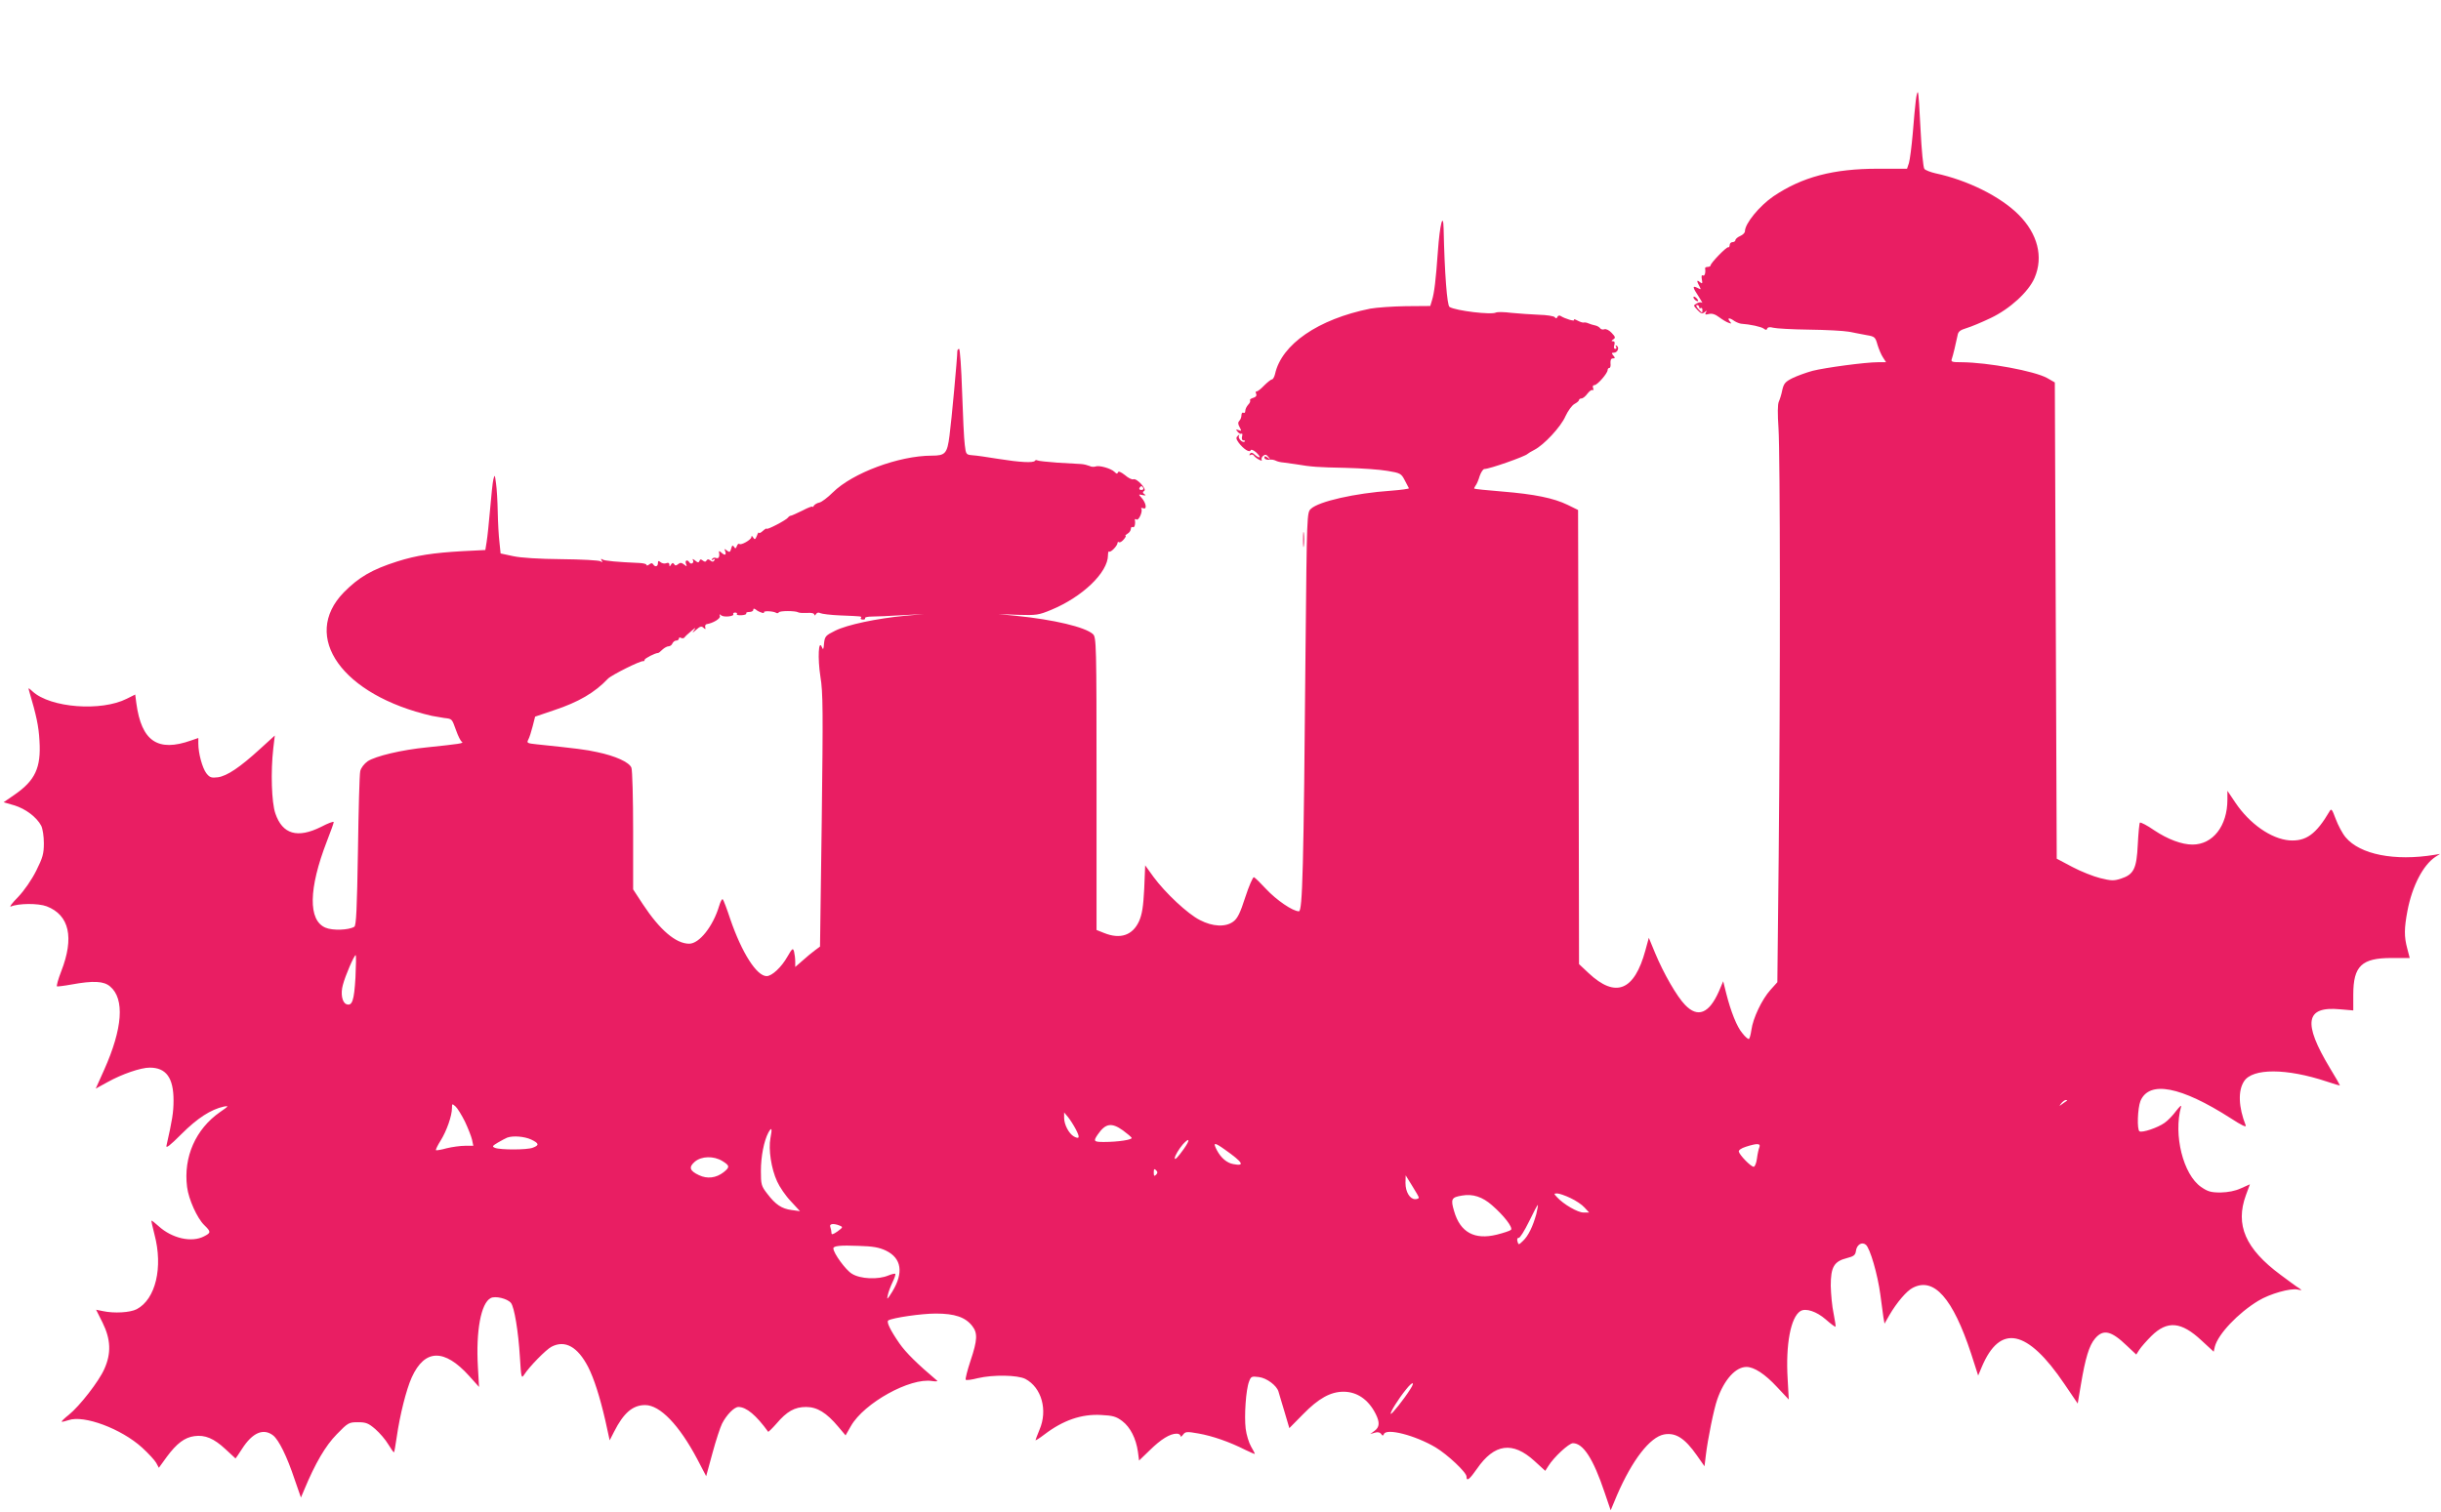<?xml version="1.0" standalone="no"?>
<!DOCTYPE svg PUBLIC "-//W3C//DTD SVG 20010904//EN"
 "http://www.w3.org/TR/2001/REC-SVG-20010904/DTD/svg10.dtd">
<svg version="1.0" xmlns="http://www.w3.org/2000/svg"
 width="1280pt" height="793pt" viewBox="0 0 1280 793"
 preserveAspectRatio="xMidYMid meet">
<g transform="translate(0,793) scale(0.1,-0.1)"
fill="#e91e63" stroke="none">
<path d="M10046 7403 c-3 -26 -11 -104 -16 -173 -6 -69 -15 -138 -20 -155
l-10 -30 -152 0 c-235 0 -398 -43 -549 -145 -74 -51 -149 -143 -149 -183 0 -8
-11 -19 -25 -25 -14 -6 -25 -16 -25 -22 0 -5 -7 -10 -15 -10 -8 0 -15 -7 -15
-15 0 -8 -4 -14 -8 -12 -10 2 -92 -83 -92 -95 0 -4 -7 -8 -15 -8 -8 0 -14 -3
-14 -7 4 -23 -2 -43 -11 -38 -7 4 -9 -3 -6 -20 4 -22 3 -25 -10 -15 -17 15
-18 6 -3 -21 10 -19 9 -19 -10 -9 -28 14 -26 3 6 -45 14 -22 23 -37 18 -33 -4
4 -16 3 -27 -3 -20 -11 -19 -11 3 -35 18 -19 25 -22 38 -11 12 10 13 9 6 -2
-6 -11 -3 -13 16 -8 16 4 33 -1 54 -17 16 -12 39 -26 49 -29 16 -6 17 -5 6 8
-15 19 -1 20 25 1 11 -7 27 -13 35 -14 46 -3 107 -16 119 -26 11 -8 15 -8 18
1 3 7 13 9 31 4 15 -4 99 -9 187 -10 88 -1 183 -6 210 -11 28 -6 70 -13 94
-18 41 -7 45 -10 56 -50 7 -23 20 -54 29 -67 l16 -25 -43 0 c-65 0 -274 -28
-342 -45 -33 -9 -80 -26 -105 -38 -38 -19 -46 -28 -54 -62 -4 -22 -13 -50 -18
-61 -7 -14 -7 -65 -2 -140 9 -142 10 -1326 1 -2248 l-7 -658 -36 -40 c-45 -50
-92 -149 -100 -210 -4 -27 -10 -48 -14 -48 -5 0 -20 13 -33 30 -29 33 -61 114
-85 209 l-16 64 -23 -54 c-51 -115 -110 -139 -176 -71 -44 45 -113 165 -158
273 l-33 80 -18 -66 c-58 -213 -156 -252 -298 -119 l-50 47 -2 1191 -3 1191
-55 27 c-72 35 -172 56 -345 70 -77 6 -142 13 -144 15 -2 1 1 8 6 15 6 7 16
30 22 51 7 20 18 37 25 37 27 0 214 66 226 79 3 3 19 13 35 21 50 25 140 121
164 177 13 28 34 57 47 64 13 7 24 16 24 21 0 4 6 8 13 8 7 0 21 11 31 25 10
13 22 22 27 19 5 -3 6 2 3 10 -4 10 -1 16 7 16 15 0 69 62 69 79 0 6 4 11 9
11 5 0 8 11 6 25 -1 17 3 25 13 25 12 0 12 3 2 15 -10 12 -10 15 3 15 19 0 30
27 15 36 -7 4 -8 3 -4 -4 4 -7 2 -12 -4 -12 -7 0 -9 8 -5 20 4 13 2 20 -7 20
-10 0 -9 3 2 10 12 8 11 13 -9 34 -13 14 -29 22 -38 19 -8 -3 -18 -1 -22 5 -4
6 -16 13 -26 15 -11 2 -27 7 -36 11 -9 4 -20 6 -25 4 -5 -1 -20 4 -33 11 -13
7 -21 9 -17 3 6 -10 -48 6 -71 21 -6 4 -14 1 -16 -5 -4 -9 -8 -10 -14 -2 -4 6
-42 12 -83 13 -41 2 -106 6 -145 10 -38 5 -74 5 -80 2 -21 -14 -212 9 -244 29
-13 7 -26 178 -31 410 -2 93 -20 23 -30 -117 -11 -154 -19 -220 -31 -258 l-9
-30 -128 -1 c-70 -1 -154 -7 -187 -13 -273 -55 -465 -187 -499 -343 -4 -16
-11 -28 -16 -28 -5 0 -24 -15 -41 -32 -17 -18 -35 -32 -40 -31 -4 2 -6 -4 -2
-13 4 -10 -2 -17 -16 -21 -11 -3 -19 -9 -16 -13 3 -5 -2 -15 -10 -23 -8 -9
-15 -23 -15 -32 0 -9 -4 -13 -10 -10 -5 3 -10 -2 -10 -12 0 -11 -5 -24 -11
-30 -8 -8 -8 -17 1 -33 11 -20 10 -22 -5 -16 -15 5 -16 4 -5 -9 7 -8 16 -13
20 -10 5 3 6 -4 3 -15 -3 -12 0 -20 8 -20 7 0 9 -3 6 -6 -10 -10 -38 17 -30
30 4 8 2 8 -7 -1 -10 -9 -8 -16 6 -36 25 -33 57 -53 62 -39 2 6 14 2 28 -10
13 -12 22 -24 19 -26 -3 -3 -13 3 -24 12 -14 13 -21 14 -27 5 -4 -7 -3 -10 4
-5 6 3 13 2 17 -4 3 -5 15 -15 27 -21 11 -6 18 -7 14 -1 -3 5 0 15 8 21 10 9
17 7 27 -6 13 -16 12 -17 -3 -4 -12 9 -18 10 -18 2 0 -10 14 -15 34 -12 5 1
16 -1 25 -5 9 -5 27 -9 41 -10 14 -2 43 -6 65 -9 83 -14 114 -16 260 -19 83
-2 182 -9 221 -16 67 -11 72 -14 90 -49 10 -20 20 -39 22 -42 1 -3 -41 -9 -95
-13 -187 -13 -378 -56 -419 -95 -21 -19 -21 -27 -28 -728 -10 -1170 -16 -1383
-35 -1383 -32 0 -118 59 -172 117 -30 32 -58 60 -64 62 -5 1 -26 -46 -45 -105
-27 -84 -41 -112 -63 -128 -40 -30 -108 -27 -175 8 -64 32 -182 143 -243 226
l-44 61 -5 -123 c-5 -95 -11 -133 -27 -170 -34 -74 -98 -96 -183 -62 l-40 16
0 768 c0 734 -1 768 -19 784 -41 37 -205 76 -404 96 l-92 9 103 -4 c96 -3 109
-1 174 26 164 68 298 196 298 287 0 14 3 22 6 19 8 -7 44 31 44 45 0 5 4 7 8
4 5 -3 16 4 25 15 9 10 13 19 9 19 -4 0 1 5 11 11 9 5 17 17 17 25 0 8 5 12
10 9 9 -5 15 16 11 38 -1 5 3 6 9 2 11 -7 33 42 25 56 -4 5 1 6 10 3 21 -8 15
28 -9 55 -17 19 -17 19 6 14 16 -3 19 -2 9 5 -10 7 -10 11 -1 17 15 9 -39 68
-57 61 -7 -3 -27 7 -44 22 -22 17 -34 22 -37 14 -3 -9 -7 -8 -18 3 -18 18 -81
36 -100 28 -8 -3 -22 -2 -31 3 -10 4 -29 9 -43 10 -14 1 -69 4 -123 7 -54 4
-102 9 -107 12 -5 3 -11 2 -13 -2 -8 -12 -79 -8 -192 10 -55 9 -116 18 -135
19 -34 3 -35 4 -41 55 -4 29 -10 154 -14 278 -4 124 -11 225 -16 225 -5 0 -9
-6 -9 -12 0 -32 -31 -371 -41 -443 -12 -94 -22 -105 -93 -105 -172 0 -416 -91
-519 -193 -27 -27 -58 -50 -70 -53 -11 -2 -24 -9 -29 -16 -4 -7 -8 -10 -8 -6
0 4 -24 -5 -52 -20 -29 -14 -57 -27 -61 -27 -4 0 -11 -4 -15 -10 -9 -13 -112
-67 -112 -58 0 3 -9 -2 -20 -12 -11 -10 -20 -14 -21 -9 0 5 -5 -2 -10 -16 -8
-20 -12 -22 -19 -10 -6 10 -10 11 -10 3 0 -14 -55 -45 -63 -36 -4 3 -10 -2
-13 -11 -5 -14 -9 -15 -15 -4 -7 10 -11 7 -15 -10 -5 -19 -9 -20 -22 -10 -13
11 -15 10 -9 -4 7 -21 -3 -23 -22 -5 -7 6 -12 8 -11 2 5 -24 -1 -37 -15 -32
-8 4 -17 1 -21 -5 -5 -7 -2 -8 6 -3 9 5 11 4 6 -4 -6 -9 -11 -9 -21 -1 -10 8
-15 8 -20 0 -5 -8 -10 -8 -20 0 -10 8 -14 7 -17 -2 -4 -10 -9 -10 -23 2 -10 8
-16 10 -12 3 4 -6 3 -14 -2 -17 -5 -4 -12 -2 -16 4 -10 17 -25 11 -18 -7 6
-16 5 -16 -10 -4 -13 10 -20 11 -31 2 -11 -9 -16 -9 -21 0 -6 8 -10 7 -16 -2
-7 -12 -9 -12 -9 0 0 8 -6 11 -16 7 -9 -4 -23 -1 -30 5 -11 9 -14 8 -14 -5 0
-18 -15 -22 -25 -6 -5 8 -11 7 -21 -1 -8 -6 -14 -7 -14 -2 0 5 -17 9 -37 10
-116 5 -182 11 -193 18 -9 6 -11 4 -5 -5 6 -10 4 -11 -6 -4 -8 5 -99 10 -204
11 -118 1 -215 7 -255 16 l-65 14 -6 59 c-4 32 -8 104 -9 159 -1 55 -5 123 -9
150 -6 46 -7 48 -14 20 -4 -16 -11 -87 -17 -156 -6 -69 -14 -146 -18 -170 l-7
-44 -120 -6 c-155 -9 -241 -22 -342 -54 -132 -42 -201 -82 -280 -162 -227
-233 -8 -540 462 -648 16 -3 45 -8 64 -11 43 -5 40 -3 63 -66 10 -28 23 -55
30 -59 12 -8 -11 -11 -182 -29 -134 -13 -271 -46 -312 -73 -18 -13 -35 -34
-39 -52 -4 -16 -9 -205 -12 -419 -5 -302 -9 -391 -19 -397 -29 -18 -114 -21
-151 -5 -92 38 -89 205 7 453 20 51 36 96 36 101 0 5 -30 -6 -66 -25 -124 -62
-203 -39 -240 70 -20 57 -25 219 -11 341 l8 68 -78 -71 c-105 -96 -172 -141
-220 -148 -34 -4 -43 -2 -61 21 -21 28 -42 104 -42 156 l0 29 -38 -13 c-175
-62 -260 -4 -287 195 l-6 46 -44 -22 c-134 -68 -400 -48 -494 38 -23 21 -24
21 -18 2 38 -129 50 -184 54 -261 9 -141 -23 -208 -130 -282 l-58 -40 55 -16
c60 -18 118 -62 142 -107 8 -16 14 -56 14 -92 0 -55 -6 -76 -40 -144 -24 -48
-62 -103 -95 -138 -31 -31 -48 -54 -38 -50 40 17 143 18 188 1 119 -46 145
-164 76 -341 -16 -41 -26 -77 -22 -79 3 -1 38 3 76 10 115 21 169 18 202 -10
78 -65 66 -221 -31 -438 l-44 -98 62 34 c75 42 174 76 221 76 86 0 125 -53
125 -172 0 -63 -7 -104 -37 -237 -4 -17 17 -1 79 61 83 83 154 129 223 144 26
5 24 2 -21 -29 -128 -89 -193 -236 -173 -393 8 -65 53 -164 90 -200 36 -35 36
-40 -1 -59 -65 -34 -168 -11 -239 54 -19 17 -35 30 -37 28 -1 -1 6 -33 16 -72
46 -173 6 -340 -93 -392 -34 -18 -119 -23 -178 -10 l-35 7 34 -68 c43 -87 46
-161 9 -243 -28 -64 -129 -194 -186 -240 -23 -18 -39 -34 -38 -36 2 -2 19 2
37 8 80 28 276 -45 385 -144 33 -30 66 -66 74 -80 l14 -26 42 58 c52 70 93
101 144 108 56 8 103 -12 163 -68 29 -27 53 -49 53 -49 1 0 16 22 34 50 55 86
112 110 163 71 30 -24 72 -108 113 -231 l33 -95 17 40 c58 140 112 232 171
292 59 61 64 63 111 63 42 0 55 -5 91 -36 23 -20 54 -56 68 -80 15 -25 28 -43
30 -42 2 2 8 37 14 78 17 119 50 250 79 315 68 150 171 152 301 8 l52 -58 -6
105 c-11 188 16 335 67 361 23 13 87 -2 106 -25 18 -21 39 -150 47 -281 7
-113 8 -118 23 -95 27 42 114 131 143 146 71 37 137 0 192 -106 31 -61 61
-155 90 -280 l23 -105 23 45 c50 99 98 140 163 140 78 0 178 -104 273 -283
l47 -90 33 121 c18 67 41 136 50 154 23 46 64 88 86 88 42 0 94 -44 156 -130
1 -2 21 17 43 42 55 65 96 88 156 88 58 0 107 -30 169 -104 l38 -45 28 49 c69
121 311 255 426 236 20 -3 31 -2 26 2 -104 88 -163 146 -198 196 -47 68 -69
113 -58 120 23 14 174 36 249 36 100 0 155 -19 191 -65 29 -37 28 -73 -9 -183
-17 -51 -28 -96 -25 -99 3 -4 32 0 63 8 80 19 209 17 250 -4 85 -45 118 -164
74 -266 -11 -28 -21 -52 -21 -55 0 -3 21 10 47 30 97 74 194 108 297 102 62
-3 79 -8 111 -32 42 -32 72 -91 82 -161 l6 -46 56 54 c59 58 106 87 141 87 11
0 20 -5 20 -12 0 -6 6 -4 13 6 13 17 19 18 81 7 74 -13 163 -44 244 -85 29
-14 52 -24 52 -22 0 3 -9 20 -20 39 -11 19 -24 61 -28 93 -8 67 1 205 18 248
10 26 13 28 51 23 42 -5 94 -45 103 -76 3 -9 16 -56 31 -104 l26 -88 72 73
c81 83 144 118 212 118 71 0 131 -41 169 -117 22 -44 20 -69 -6 -88 l-23 -17
24 7 c15 5 27 2 33 -6 7 -11 11 -11 15 -1 13 32 163 -6 271 -70 63 -38 162
-131 162 -153 0 -28 16 -15 55 41 91 132 187 145 301 41 l57 -52 16 25 c29 47
108 120 129 120 54 0 107 -82 166 -258 l32 -94 33 79 c80 185 173 305 247 319
61 11 109 -20 172 -110 l40 -57 7 58 c10 84 42 243 60 293 36 103 96 170 153
170 40 0 97 -37 160 -105 l62 -66 -6 108 c-11 181 16 324 67 356 28 17 85 -2
133 -44 26 -23 49 -40 51 -38 2 2 -3 33 -10 69 -8 36 -14 102 -15 146 0 98 17
128 85 145 36 9 44 16 47 37 4 33 31 50 52 33 22 -18 62 -156 76 -261 6 -47
13 -100 16 -119 l6 -34 25 44 c39 67 91 128 123 144 111 58 210 -54 306 -345
l37 -115 19 45 c96 228 239 198 433 -89 l70 -103 17 101 c23 137 43 204 74
240 43 51 85 41 167 -38 l49 -46 16 25 c9 14 37 46 63 72 84 83 157 76 263
-23 l64 -59 6 26 c17 66 122 177 228 241 61 37 168 67 206 59 24 -5 25 -5 8 7
-11 6 -54 38 -97 70 -185 137 -239 262 -182 418 l21 57 -47 -21 c-30 -14 -67
-21 -107 -22 -51 0 -67 5 -102 29 -94 65 -146 274 -105 421 3 11 -8 1 -25 -21
-17 -23 -44 -52 -62 -64 -35 -25 -117 -53 -131 -44 -14 8 -10 121 5 159 46
109 212 77 474 -91 57 -37 82 -49 78 -37 -38 96 -41 182 -9 231 44 70 224 69
434 -1 38 -13 69 -22 69 -20 0 2 -23 43 -52 90 -144 239 -129 326 52 309 l70
-6 0 83 c0 150 44 192 200 192 l96 0 -13 50 c-17 63 -16 106 1 197 25 131 82
240 146 283 l25 16 -30 -5 c-208 -34 -390 2 -465 92 -17 20 -40 64 -52 96 -19
51 -23 57 -32 41 -71 -121 -124 -159 -211 -153 -96 8 -209 87 -284 199 l-41
61 0 -46 c0 -138 -76 -236 -183 -236 -56 0 -129 27 -201 75 -37 26 -71 43 -75
40 -3 -4 -8 -55 -11 -115 -6 -127 -21 -157 -89 -179 -37 -12 -51 -11 -108 3
-36 9 -102 35 -147 59 l-81 43 -5 1249 -5 1249 -40 23 c-67 37 -310 82 -449
83 -51 0 -57 2 -51 18 6 17 20 75 30 123 3 20 14 28 47 38 24 7 81 31 127 53
101 48 199 138 230 211 47 110 16 231 -84 331 -95 95 -267 181 -436 217 -26 6
-52 16 -58 23 -6 7 -15 99 -20 205 -5 106 -11 195 -14 197 -3 3 -8 -16 -11
-43z m-1136 -1084 c0 -5 4 -8 8 -5 5 3 9 -1 9 -9 0 -19 0 -19 -22 5 -10 11
-13 20 -7 20 7 0 12 -5 12 -11z m-2915 -949 c3 -5 -1 -10 -10 -10 -9 0 -13 5
-10 10 3 6 8 10 10 10 2 0 7 -4 10 -10z m-2002 -653 c10 -4 16 -3 13 1 -5 9
47 7 63 -2 5 -4 12 -3 15 2 5 9 87 9 102 0 5 -3 26 -4 47 -3 22 2 37 -2 37 -9
0 -6 4 -5 9 3 5 8 14 10 22 5 8 -4 54 -10 104 -12 119 -5 115 -4 109 -14 -3
-4 2 -8 11 -8 9 0 14 3 11 8 -2 4 14 8 37 8 23 0 94 3 157 7 l115 6 -100 -9
c-148 -14 -303 -47 -365 -78 -51 -25 -55 -30 -59 -67 -2 -31 -5 -36 -11 -20
-18 46 -23 -58 -8 -154 14 -83 14 -185 7 -756 l-9 -660 -27 -20 c-15 -11 -44
-35 -65 -54 l-38 -33 0 28 c0 16 -3 39 -6 52 -6 21 -9 19 -35 -26 -31 -55 -81
-102 -109 -102 -52 0 -130 122 -191 300 -17 52 -35 99 -39 103 -4 4 -12 -12
-19 -35 -32 -107 -104 -198 -157 -198 -70 0 -154 72 -243 207 l-51 78 0 307
c0 169 -4 318 -9 331 -11 29 -84 62 -180 82 -58 13 -107 19 -318 41 -48 5 -52
7 -43 24 6 11 16 42 23 70 l13 51 100 34 c127 42 213 92 282 165 18 19 172 96
185 92 4 -1 7 2 7 7 0 7 55 36 71 36 3 0 13 8 23 18 10 9 24 17 32 17 8 0 17
7 20 15 4 8 12 15 20 15 8 0 14 5 14 11 0 5 5 7 11 3 6 -3 14 -3 18 2 3 5 19
20 36 34 22 19 26 20 15 5 -12 -17 -11 -17 11 2 20 18 28 20 38 10 10 -9 12
-9 9 3 -2 8 2 15 7 16 34 5 75 30 70 43 -4 10 -2 11 7 3 14 -11 71 -5 63 7 -2
4 2 8 10 8 8 0 12 -4 9 -8 -3 -5 9 -7 25 -6 16 1 27 5 24 10 -2 4 5 7 16 7 12
0 21 5 21 11 0 8 4 8 13 2 6 -6 20 -13 30 -16z m-2129 -1914 c-7 -121 -17
-152 -48 -140 -22 9 -31 55 -18 101 12 47 59 156 67 156 3 0 2 -53 -1 -117z
m8975 -646 c-2 -1 -13 -9 -24 -17 -19 -14 -19 -14 -6 3 7 9 18 17 24 17 6 0 8
-1 6 -3z m-8401 -110 c16 -34 33 -77 37 -94 l7 -33 -44 0 c-24 0 -67 -6 -96
-13 -28 -8 -54 -12 -56 -10 -2 3 9 26 25 51 31 50 59 129 59 170 0 24 1 24 19
8 10 -9 32 -45 49 -79z m3203 -40 c23 -44 20 -54 -10 -38 -26 15 -51 62 -51
98 l0 28 21 -25 c11 -14 29 -42 40 -63z m247 -6 c22 -16 43 -34 46 -39 6 -10
-71 -22 -146 -22 -53 0 -56 4 -31 40 40 58 72 63 131 21z m-1848 -41 c-11 -59
4 -160 35 -227 13 -29 45 -76 72 -104 l48 -52 -44 6 c-52 7 -84 28 -128 86
-31 40 -33 48 -33 119 0 77 16 157 39 201 18 32 21 23 11 -29z m-1255 -7 c42
-20 44 -30 9 -43 -29 -12 -170 -12 -198 -1 -17 7 -15 10 15 28 19 11 41 23 49
26 31 11 90 6 125 -10z m3423 -49 c-32 -45 -48 -61 -48 -49 0 12 23 50 43 73
36 39 39 24 5 -24z m215 -4 c96 -68 107 -88 44 -76 -34 6 -65 33 -86 73 -22
42 -14 43 42 3z m2803 13 c-4 -9 -10 -36 -13 -60 -3 -24 -11 -43 -17 -43 -15
0 -73 60 -78 79 -2 8 12 18 37 26 59 19 78 18 71 -2z m-5438 -73 c39 -24 40
-32 6 -59 -39 -30 -85 -36 -129 -15 -49 23 -55 42 -21 71 35 29 98 31 144 3z
m2274 -72 c-9 -9 -12 -7 -12 12 0 19 3 21 12 12 9 -9 9 -15 0 -24z m1378 -120
c0 -4 -9 -8 -19 -8 -28 0 -51 38 -51 85 l1 40 34 -55 c19 -30 35 -58 35 -62z
m384 -40 c62 -54 111 -117 99 -129 -5 -5 -38 -16 -74 -25 -117 -29 -192 12
-224 123 -19 64 -14 73 42 82 56 10 107 -7 157 -51z m411 38 c28 -13 61 -35
74 -50 l24 -26 -30 0 c-30 0 -104 43 -138 80 -18 19 -18 20 1 20 10 0 42 -11
69 -24z m-179 -84 c-18 -65 -42 -115 -70 -141 -23 -22 -23 -22 -29 -2 -3 12 0
19 7 18 6 -1 30 37 54 86 23 48 44 87 46 87 2 0 -2 -22 -8 -48z m-3652 -61
c17 -7 16 -9 -12 -30 -25 -17 -32 -19 -32 -7 0 8 -3 21 -6 30 -7 17 16 21 50
7z m242 -131 c82 -40 93 -116 33 -215 -26 -42 -30 -45 -24 -20 3 17 15 48 25
69 11 22 17 42 15 44 -2 3 -19 -1 -36 -8 -54 -23 -148 -19 -192 9 -32 19 -97
108 -97 133 0 13 37 17 132 13 76 -2 108 -8 144 -25z m2749 -727 c-32 -51 -98
-134 -102 -129 -6 5 40 79 80 128 34 43 49 43 22 1z"/>
<path d="M8880 6371 c0 -10 19 -25 25 -20 1 2 -3 10 -11 17 -8 7 -14 8 -14 3z"/>
<path d="M6833 5100 c0 -36 2 -50 4 -32 2 17 2 47 0 65 -2 17 -4 3 -4 -33z"/>
</g>
</svg>

